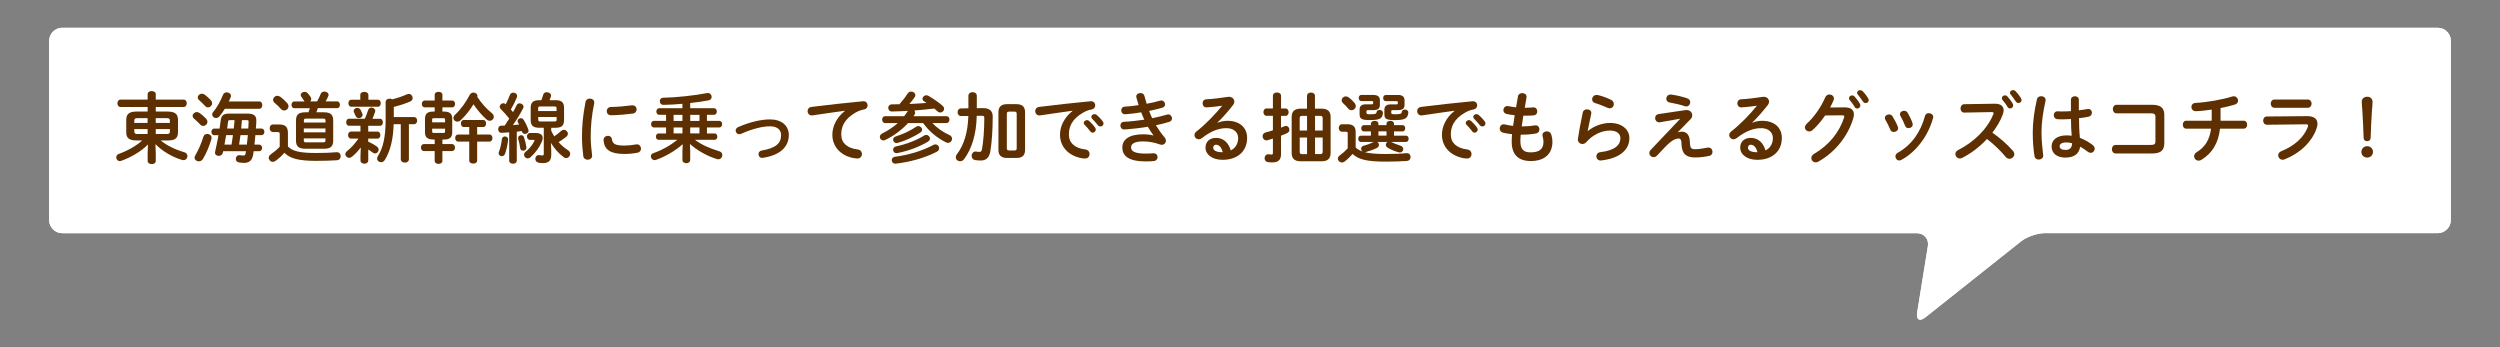 <svg enable-background="new 0 0 720 100" height="100" viewBox="0 0 720 100" width="720" xmlns="http://www.w3.org/2000/svg"><rect x="0" y="0" width="720" height="100" fill="#808080" stroke="none"/><path d="m705.85 11.79c0-2.08-1.7-3.79-3.79-3.79h-684.12c-2.08 0-3.79 1.7-3.79 3.79v51.58c0 2.08 1.7 3.79 3.79 3.79h534.11c2.08 0 3.52 1.68 3.18 3.74l-3.09 19.12c-.33 2.06.73 2.68 2.36 1.38l27.56-21.89c1.63-1.3 4.67-2.36 6.76-2.36h113.23c2.08 0 3.79-1.7 3.79-3.79v-51.57z" fill="#fff"/><path d="m705.85 11.79c0-2.08-1.7-3.79-3.79-3.79h-684.12c-2.08 0-3.79 1.7-3.79 3.79v51.58c0 2.08 1.7 3.79 3.79 3.79h534.11c2.08 0 3.52 1.68 3.18 3.74l-3.09 19.12c-.33 2.06.73 2.68 2.36 1.38l27.56-21.89c1.63-1.3 4.67-2.36 6.76-2.36h113.23c2.08 0 3.79-1.7 3.79-3.79v-51.57z" fill="#fff"/><g fill="#5e2f00"><path d="m46.28 40.45c1.72 1.45 4.29 2.68 6.8 3.39.62.18.9.66.9 1.14 0 .57-.42 1.14-1.14 1.14-.13 0-.29-.02-.46-.07-2.75-.81-5.81-2.62-7.61-4.55l.09 2.6v2.24c0 .62-.57.92-1.17.92-.57 0-1.17-.31-1.17-.92v-2.24l.09-2.49c-1.8 1.89-4.82 3.67-7.64 4.69-.18.07-.33.09-.46.09-.64 0-1.03-.53-1.03-1.06 0-.42.24-.84.75-1.01 2.46-.88 4.97-2.27 6.73-3.87h-1.61c-2.18 0-2.99-.7-2.99-2.33v-3.61c0-1.63.81-2.38 2.99-2.38h3.17v-1.32h-7.83c-.57 0-.88-.53-.88-1.06s.31-1.06.88-1.06h7.83v-1.56c0-.62.59-.9 1.17-.9.59 0 1.17.29 1.17.9v1.56h8.03c.59 0 .9.53.9 1.06s-.31 1.06-.9 1.06h-8.03v1.32h3.41c2.18 0 2.99.75 2.99 2.38v3.61c0 1.98-1.25 2.33-2.99 2.33zm-3.77-5.04v-1.39h-2.86c-.79 0-.97.2-.97.7v.68h3.83zm0 3.19v-1.43h-3.83v.73c0 .55.29.7.97.7zm2.34-3.19h4.07v-.68c0-.51-.18-.7-.97-.7h-3.1zm3.11 3.19c.79 0 .97-.2.97-.7v-.73h-4.07v1.43z"/><path d="m59.37 34.2c.26.31.37.59.37.88 0 .66-.59 1.19-1.21 1.19-.31 0-.62-.13-.86-.4-.51-.57-1.28-1.28-1.76-1.67-.31-.26-.44-.55-.44-.84 0-.57.57-1.08 1.21-1.08.26 0 .53.09.79.26.66.45 1.41 1.11 1.9 1.66zm.32 4.36c.62 0 1.25.44 1.25 1.12 0 .11 0 .22-.04.35-.59 2.05-1.54 4.25-2.46 5.76-.31.48-.75.68-1.17.68-.64 0-1.23-.44-1.23-1.08 0-.22.07-.44.22-.68.88-1.45 1.74-3.45 2.33-5.37.19-.54.65-.78 1.1-.78zm1.05-9.68c.26.31.35.59.35.88 0 .64-.57 1.17-1.17 1.17-.31 0-.59-.13-.88-.44-.53-.57-1.19-1.21-1.67-1.63-.31-.26-.42-.55-.42-.81 0-.57.57-1.06 1.21-1.06.26 0 .53.07.79.26.61.46 1.3 1.07 1.79 1.63zm14.55 8.14c.57 0 .86.48.86.95 0 .48-.29.95-.86.95h-1.74c-.07.9-.15 1.83-.26 2.73h1.34c.57 0 .86.48.86.95 0 .48-.29.95-.86.95h-1.58c-.04.35-.11.68-.15 1.01-.26 1.65-1.19 2.35-2.57 2.35-.44 0-1.17-.07-1.54-.13-.62-.11-.88-.57-.88-1.03 0-.53.35-1.06.97-1.06h.13c.22.02.84.11 1.06.11.4 0 .57-.13.66-.57.04-.22.09-.44.11-.68h-6.56l-.11.48c-.13.57-.64.86-1.17.86-.55 0-1.08-.31-1.08-.9 0-.07 0-.15.02-.24.37-1.65.7-3.23.99-4.82h-1.21c-.55 0-.84-.48-.84-.95 0-.48.29-.95.84-.95h1.52c.11-.75.22-1.52.31-2.29.2-1.54.84-2.02 2.42-2.02h5.41c1.67 0 2.44.62 2.44 1.91v.15c0 .75-.07 1.5-.13 2.24zm-.63-7.81c.59 0 .88.53.88 1.06s-.29 1.06-.88 1.06h-9.9c-.46.75-.97 1.47-1.54 2.16-.31.35-.68.51-1.01.51-.59 0-1.1-.46-1.1-1.03 0-.24.09-.53.33-.79 1.06-1.19 2.18-3.3 2.77-4.84.2-.53.64-.75 1.1-.75.59 0 1.21.42 1.21 1.01 0 .13-.02.26-.09.42-.15.37-.33.79-.53 1.21h8.76zm-7.97 12.43c.15-.9.29-1.83.4-2.73h-1.96c-.15.9-.33 1.83-.48 2.73zm.62-4.62c.11-.81.18-1.61.24-2.42h-1.28c-.44 0-.53.07-.59.48l-.26 1.94zm3.79 4.62c.11-.9.18-1.83.29-2.73h-2.13c-.11.9-.26 1.83-.4 2.73zm.41-4.62c.02-.66.09-1.3.09-1.91v-.11c0-.33-.11-.4-.57-.4h-1.36l-.2 2.42z"/><path d="m82.91 42.17c1.34 1.39 3.41 1.89 8.21 1.89 2.27 0 4.09-.07 5.79-.22h.13c.73 0 1.08.55 1.08 1.14 0 .55-.33 1.12-1.06 1.17-1.8.11-3.59.18-5.92.18-5.21 0-7.59-.68-9.24-2.33-.73.84-1.58 1.63-2.57 2.35-.24.18-.51.26-.75.26-.66 0-1.19-.55-1.19-1.17 0-.35.2-.73.64-1.03.9-.62 1.78-1.34 2.53-2.16v-3.65c0-.42-.11-.57-.68-.57h-1.25c-.64 0-.97-.55-.97-1.1 0-.53.33-1.08.97-1.08h1.78c1.83 0 2.51.77 2.51 2.46v3.86zm-.19-12.46c.26.29.37.59.37.88 0 .68-.59 1.23-1.25 1.23-.35 0-.7-.15-1.01-.51-.57-.66-1.1-1.17-1.74-1.69-.31-.26-.44-.57-.44-.86 0-.59.55-1.17 1.23-1.17.26 0 .55.09.84.29.74.53 1.44 1.19 2 1.83zm6.1 2.64c.15-.4.31-.79.42-1.19h-4.49c-.53 0-.79-.48-.79-.97 0-.48.26-.97.79-.97h2.99c-.09-.09-.18-.18-.24-.31-.15-.26-.42-.66-.7-1.03-.13-.18-.2-.37-.2-.53 0-.51.55-.9 1.12-.9.31 0 .62.11.86.37.31.31.64.75.88 1.12.11.2.18.4.18.57 0 .29-.13.53-.31.7h2c.37-.68.75-1.43 1.03-2.16.18-.48.62-.68 1.06-.68.59 0 1.21.37 1.21.97 0 .11-.02.24-.09.37-.22.51-.48 1.01-.77 1.5h3.34c.53 0 .79.48.79.97 0 .48-.26.97-.79.97h-5.57c-.13.4-.26.79-.44 1.19h2.18c1.94 0 2.68.73 2.68 2.29v5.92c0 1.83-1.01 2.29-2.68 2.29h-5.35c-1.94 0-2.68-.73-2.68-2.29v-5.92c0-1.56.75-2.29 2.68-2.29h.89zm4.92 2.36c0-.42-.15-.55-.68-.55h-4.86c-.53 0-.68.13-.68.55v.57h6.23v-.57zm-6.24 3.41h6.23v-1.12h-6.23zm5.56 2.88c.53 0 .68-.13.68-.55v-.59h-6.24v.59c0 .48.26.55.68.55z"/><path d="m103.9 42.47c-.77 1.03-1.67 1.98-2.55 2.68-.26.22-.55.31-.79.31-.59 0-1.1-.51-1.1-1.06 0-.29.13-.59.46-.86 1.17-.92 2.35-2.2 3.32-3.63h-2.18c-.53 0-.81-.51-.81-1.01 0-.51.29-1.01.81-1.01h2.75v-1.67h-3.3c-.53 0-.81-.51-.81-1.01 0-.51.29-1.01.81-1.01h4.55c.35-.77.66-1.52.95-2.46.15-.53.57-.75.99-.75.53 0 1.08.37 1.08.95 0 .11-.02.22-.07.33-.26.77-.51 1.39-.75 1.94h2.2c.55 0 .81.51.81 1.01 0 .51-.26 1.01-.81 1.01h-3.41v1.67h2.68c.55 0 .81.51.81 1.01 0 .51-.26 1.01-.81 1.01h-2.68v.88c.86.37 1.78.88 2.49 1.41.37.26.51.59.51.92 0 .55-.46 1.06-1.03 1.06-.2 0-.42-.07-.62-.22-.42-.31-.88-.62-1.34-.92v3.15c0 .64-.55.95-1.12.95-.55 0-1.12-.31-1.12-.95v-1.12zm-.14-15.11c0-.62.59-.9 1.17-.9.59 0 1.17.29 1.17.9v1.36h2.75c.55 0 .81.51.81 1.01 0 .51-.26 1.01-.81 1.01h-7.7c-.53 0-.81-.51-.81-1.01 0-.51.29-1.01.81-1.01h2.62zm.66 5.74c0 .55-.53.92-1.06.92-.4 0-.77-.2-.95-.64-.15-.33-.24-.53-.44-.97-.09-.15-.11-.31-.11-.46 0-.53.51-.88 1.03-.88.37 0 .77.18.99.62.18.37.29.59.46 1.03.07.14.08.25.08.38zm6.65-3.74c0-.64.59-.95 1.17-.95.29 0 .55.07.75.2 1.56-.4 2.93-.88 4.18-1.43.2-.09.4-.13.57-.13.66 0 1.1.57 1.1 1.17 0 .4-.2.77-.66.99-1.34.59-2.99 1.14-4.77 1.58v2.93h5.85c.59 0 .88.51.88 1.01 0 .53-.29 1.03-.88 1.03h-1.5v10.08c0 .66-.57.99-1.17.99-.57 0-1.17-.33-1.17-.99v-10.08h-2.05c-.13 4.53-1.03 7.88-2.55 10.32-.29.46-.7.64-1.08.64-.59 0-1.14-.42-1.14-1.06 0-.22.09-.48.26-.77 1.43-2.2 2.2-5.43 2.2-10.39v-5.14z"/><path d="m124.75 40.18c-1.69 0-2.35-.7-2.35-2.09v-3.87c0-1.39.66-2.09 2.35-2.09h.44v-1.21h-2.86c-.55 0-.84-.48-.84-.97 0-.51.29-.99.84-.99h2.86v-1.67c0-.57.55-.84 1.12-.84.55 0 1.1.26 1.1.84v1.67h2.79c.57 0 .86.48.86.97 0 .51-.29.99-.86.99h-2.79v1.21h.48c1.72 0 2.35.7 2.35 2.09v3.87c0 1.61-.86 2.09-2.35 2.09h-.48v1.32h2.77c.57 0 .86.51.86.99 0 .51-.29 1.01-.86 1.01h-2.77v2.86c0 .55-.55.84-1.1.84-.57 0-1.12-.29-1.12-.84v-2.86h-3.12c-.55 0-.84-.51-.84-1.01 0-.48.29-.99.84-.99h3.12v-1.32zm3.43-5.74c0-.31-.11-.4-.55-.4h-2.62c-.44 0-.55.09-.55.4v.79h3.72zm-.55 3.85c.44 0 .55-.09.55-.4v-.84h-3.72v.84c0 .37.22.4.55.4zm13.99-5.74c.42.33.59.7.59 1.06 0 .64-.53 1.17-1.17 1.17-.29 0-.57-.09-.86-.33-1.34-1.17-2.68-2.71-3.81-4.42-1.06 1.76-2.4 3.39-3.76 4.64-.29.26-.59.37-.9.37-.59 0-1.12-.46-1.12-1.06 0-.31.13-.64.48-.95 1.65-1.52 3.19-3.72 4.18-5.65.26-.51.7-.73 1.12-.73.57 0 1.14.42 1.14 1.01 0 .09-.02.18-.04.26 1.24 1.86 2.69 3.49 4.15 4.63zm-8.08 4.03c-.53 0-.79-.51-.79-1.01 0-.51.26-1.01.79-1.01h5.68c.51 0 .77.51.77 1.03 0 .48-.24.99-.77.99h-1.8v2.16h3.54c.57 0 .86.51.86 1.01 0 .53-.29 1.03-.86 1.03h-3.54v5.46c0 .59-.57.88-1.14.88s-1.14-.29-1.14-.88v-5.46h-3.19c-.57 0-.86-.51-.86-1.03 0-.51.29-1.01.86-1.01h3.19v-2.16z"/><path d="m146.67 38.12c-.77.07-1.52.11-2.24.13-.64.02-.95-.51-.95-1.03 0-.53.29-1.03.9-1.03.31 0 .64-.02.97-.02.46-.68.88-1.34 1.32-2.02-.75-.95-1.63-1.91-2.44-2.73-.22-.22-.31-.44-.31-.68 0-.53.51-1.01 1.06-1.01.22 0 .46.09.68.29.44-.84.84-1.78 1.19-2.66.18-.46.57-.68.99-.68.55 0 1.1.37 1.1.97 0 .11-.02.24-.07.37-.44 1.1-1.06 2.35-1.76 3.52.22.24.44.51.64.75.4-.68.75-1.36 1.03-1.96.18-.4.53-.57.88-.57.55 0 1.12.42 1.12.99 0 .13-.04.31-.13.46-.75 1.47-1.89 3.34-2.93 4.82.59-.04 1.19-.11 1.78-.15-.11-.24-.22-.44-.33-.64-.07-.13-.11-.26-.11-.4 0-.44.46-.81.92-.81.31 0 .59.13.81.46.51.77 1.03 1.87 1.36 2.82.04.13.07.24.07.35 0 .57-.53.9-1.01.9-.37 0-.73-.18-.86-.59-.02-.09-.04-.15-.09-.24-.46.07-.95.15-1.43.2v8.38c0 .55-.55.84-1.08.84-.55 0-1.1-.29-1.1-.84v-8.19zm-1.25 1.18c.46 0 .92.29.92.84v.07c-.15 1.54-.51 3.12-.92 4.14-.18.44-.53.64-.9.64-.46 0-.92-.33-.92-.84 0-.11.02-.24.07-.37.37-.88.73-2.4.88-3.74.05-.49.46-.74.87-.74zm6.18 3.09v.15c0 .55-.46.86-.9.86-.42 0-.81-.22-.88-.7-.13-.97-.31-1.83-.59-2.75-.02-.07-.02-.15-.02-.22 0-.46.44-.79.9-.79.33 0 .66.18.79.59.34.98.57 1.91.7 2.86zm2.76-4.08c1.34 0 1.94.59 1.94 1.43 0 .31-.09.66-.24 1.03-.75 1.74-1.87 3.28-3.3 4.53-.24.22-.53.31-.77.31-.57 0-1.06-.48-1.06-1.03 0-.31.13-.62.46-.88 1.06-.84 1.98-2 2.49-3.06.04-.09.07-.15.07-.2 0-.11-.11-.15-.31-.15h-1.01c-.57 0-.86-.51-.86-.99 0-.51.29-.99.86-.99zm1.01-1.51c-1.89 0-2.53-.66-2.53-2.27v-3.41c0-1.61.64-2.27 2.53-2.27h.53c.22-.53.4-1.08.57-1.63.13-.46.55-.66 1.01-.66.59 0 1.23.37 1.23.99 0 .11-.02.22-.07.33-.11.33-.24.66-.37.97h1.65c1.89 0 2.53.66 2.53 2.27v3.41c0 1.78-.81 2.27-2.53 2.27h-1.17v.84c.24.55.55 1.1.88 1.63.7-.48 1.41-1.03 2-1.58.24-.22.51-.31.75-.31.62 0 1.17.55 1.17 1.14 0 .29-.13.59-.46.86-.68.55-1.43 1.08-2.22 1.56.81.92 1.74 1.69 2.75 2.35.42.26.59.64.59 1.01 0 .62-.51 1.23-1.14 1.23-.24 0-.53-.09-.79-.31-1.56-1.21-2.71-2.55-3.61-4.07l.09 2.27v1.14c0 1.72-.73 2.42-2.46 2.42-.35 0-.84-.07-1.21-.13-.64-.13-.92-.62-.92-1.1 0-.55.37-1.08 1.03-1.08.07 0 .18 0 .26.02.29.04.53.09.73.09.26 0 .42-.11.42-.46v-7.53h-1.24zm4.93-5.59c0-.42-.11-.55-.64-.55h-4.03c-.53 0-.64.13-.64.55v.77h5.3v-.77zm-.63 3.78c.53 0 .64-.13.64-.55v-.75h-5.3v.75c0 .48.2.55.64.55z"/><path d="m169.87 28.39c.64 0 1.28.37 1.28 1.12 0 .07 0 .15-.02.24-.75 3.61-1.01 6.6-1.01 9.73 0 1.83.24 3.87.4 5.17 0 .07.02.13.02.18 0 .75-.64 1.17-1.28 1.17-.59 0-1.17-.33-1.28-1.08-.18-1.41-.37-3.59-.37-5.43 0-3.28.26-6.25 1.03-10.17.14-.64.68-.93 1.23-.93zm9.99 13.53c.99 0 2.2-.11 3.32-.33.09-.02.18-.02.26-.02.75 0 1.17.62 1.17 1.23 0 .51-.29 1.03-.97 1.17-1.3.26-2.6.37-3.81.37-4.07 0-5.77-1.23-6.01-3.89v-.11c0-.79.64-1.23 1.28-1.23.53 0 1.03.31 1.12.95.21 1.36.89 1.86 3.64 1.86zm2.3-11.59c.77 0 1.19.57 1.19 1.17 0 .55-.35 1.1-1.12 1.21-1.94.26-4.11.44-6.21.48-.86.02-1.28-.57-1.28-1.19 0-.57.4-1.17 1.19-1.19 2.05-.04 4.14-.22 6.05-.48z"/><path d="m200.15 40.27c1.87 1.43 4.36 2.51 7.02 3.3.62.18.86.64.86 1.08 0 .62-.46 1.23-1.17 1.23-.13 0-.26-.02-.4-.07-2.86-.88-5.72-2.51-7.77-4.36l.09 2.09v2.51c0 .64-.55.95-1.12.95-.55 0-1.12-.31-1.12-.95v-2.51l.09-2.02c-2.16 1.94-5.13 3.63-7.72 4.53-.13.04-.26.07-.4.07-.62 0-1.06-.55-1.06-1.1 0-.37.2-.75.73-.92 2.33-.79 4.91-2.2 6.87-3.83h-5.35c-.53 0-.79-.46-.79-.92s.26-.92.79-.92h2.13v-1.72h-3.48c-.55 0-.84-.48-.84-.95 0-.48.29-.95.84-.95h3.48v-1.74h-1.96c-.55 0-.84-.48-.84-.95 0-.48.29-.95.84-.95h6.67v-1.28c-1.91.18-3.81.29-5.44.31-.7.02-1.08-.53-1.08-1.08 0-.48.31-.95.97-.97 3.87-.07 9.13-.66 12.61-1.34.09-.02.18-.02.26-.02.7 0 1.1.55 1.1 1.1 0 .44-.29.9-.88 1.01-1.56.31-3.39.55-5.3.77v1.5h6.82c.57 0 .84.46.84.95 0 .46-.26.95-.84.95h-2v1.74h3.54c.57 0 .84.46.84.95 0 .46-.26.95-.84.95h-3.54v1.72h2.2c.53 0 .79.46.79.92s-.26.92-.79.92zm-6.16-7.19v1.74h2.55v-1.74zm2.56 5.34v-1.72h-2.55v1.72zm2.24-5.34v1.74h2.66v-1.74zm2.65 5.34v-1.72h-2.66v1.72z"/><path d="m227.18 38.89c0 3.43-2.57 5.85-7.5 6.56-.07.02-.15.02-.22.02-.66 0-1.01-.55-1.01-1.08 0-.46.29-.92.9-1.03 4.18-.73 5.61-2.13 5.61-4.47 0-1.41-1.01-2.51-3.19-2.51-2.27 0-5.1.73-8.34 2.16-.18.09-.35.11-.53.11-.62 0-1.03-.51-1.03-1.03 0-.4.22-.81.75-1.03 3.26-1.43 6.56-2.2 9.15-2.2 3.22-.01 5.41 1.72 5.41 4.5z"/><path d="m243.34 31.89c-2.64.35-6.14.88-9.31 1.34-.09.02-.15.02-.22.02-.79 0-1.23-.64-1.23-1.25 0-.57.35-1.1 1.14-1.21 4.58-.57 10.25-1.21 14.83-1.63h.13c.77 0 1.19.57 1.19 1.17 0 .53-.33 1.06-1.01 1.19-.77.13-1.61.42-2.42.88-3.43 1.96-4.16 4.25-4.16 6.34 0 2.44 1.69 3.94 4.77 4.31.81.11 1.19.7 1.19 1.3 0 .66-.48 1.3-1.3 1.3-.33 0-1.23-.13-1.63-.22-3.26-.81-5.59-3.23-5.59-6.62 0-2.31 1.12-4.91 3.61-6.86z"/><path d="m261.47 31.93c-1.5.09-3.01.15-4.58.18-.7.02-1.08-.53-1.08-1.06 0-.48.33-.99 1.03-.99.75 0 1.5-.02 2.2-.04.9-1.01 1.74-2.09 2.27-2.97.29-.48.7-.68 1.12-.68.62 0 1.19.44 1.19 1.03 0 .18-.07.4-.2.59-.48.7-.99 1.34-1.52 1.96 1.65-.07 3.3-.18 4.95-.31-.24-.15-.48-.31-.7-.44-.33-.22-.48-.48-.48-.75 0-.51.53-1.01 1.14-1.01.2 0 .42.07.62.18 1.41.84 2.9 1.85 4.03 2.84.31.29.44.59.44.88 0 .57-.51 1.06-1.1 1.06-.29 0-.57-.11-.86-.37-.26-.26-.57-.53-.88-.77-1.91.22-3.83.42-5.76.57.15.15.26.37.26.62 0 .18-.04.37-.18.57-.09.15-.2.29-.29.44h9.46c.62 0 .9.48.9.99 0 .48-.29.99-.9.99h-4.03c1.32 1.41 3.1 2.64 4.86 3.43.57.24.81.68.81 1.08 0 .62-.48 1.19-1.17 1.19-.18 0-.37-.04-.59-.15-2.53-1.23-4.93-3.23-6.56-5.54h-4.36c-1.83 2-4.11 3.67-6.56 4.86-.2.09-.37.13-.55.13-.59 0-1.01-.48-1.01-1.01 0-.35.2-.73.66-.97 1.69-.86 3.19-1.83 4.51-3.01h-3.61c-.59 0-.9-.51-.9-.99 0-.51.31-.99.9-.99h5.44c.37-.46.7-.95 1.01-1.43zm7.27 9.84c.24-.13.46-.18.66-.18.64 0 1.08.53 1.08 1.08 0 .4-.2.79-.68 1.03-3.41 1.78-7.85 2.99-11.84 3.43h-.15c-.64 0-.99-.51-.99-1.01 0-.44.29-.88.92-.97 3.79-.52 7.84-1.64 11-3.38zm-4.9-5.26c.2-.13.42-.2.62-.2.59 0 1.1.51 1.1 1.03 0 .31-.15.62-.53.86-1.94 1.25-4.29 2.33-6.49 2.95-.13.04-.24.04-.35.04-.59 0-.97-.48-.97-.97 0-.37.22-.75.75-.92 2.04-.63 4.15-1.62 5.87-2.79zm2.31 2.53c.2-.13.42-.18.62-.18.57 0 1.06.51 1.06 1.03 0 .31-.15.64-.55.88-2.29 1.43-5.76 2.73-8.85 3.32-.09.02-.18.02-.24.02-.62 0-.97-.48-.97-.99 0-.42.24-.81.81-.95 2.86-.6 5.86-1.72 8.12-3.13z"/><path d="m281.3 33.34c-.11 5.39-1.45 9.53-3.63 12.48-.33.44-.75.62-1.17.62-.64 0-1.23-.46-1.23-1.14 0-.26.09-.59.35-.92 1.94-2.55 3.12-6.09 3.26-10.98l-2.09.02c-.66 0-1.01-.55-1.01-1.1s.33-1.1.99-1.1l2.13-.02v-3.63c0-.68.62-1.03 1.21-1.03.62 0 1.21.35 1.21 1.03v3.59l1.76-.02c1.96-.02 2.82.86 2.82 2.4 0 3.94-.26 7.44-.66 9.92-.33 2.07-1.32 2.77-2.82 2.77-.59 0-1.1-.04-1.58-.13-.7-.13-1.01-.66-1.01-1.21 0-.62.42-1.25 1.12-1.25.09 0 .15 0 .24.02.26.04.59.09.88.09.42 0 .64-.18.75-.81.4-2.18.66-5.57.66-9 0-.46-.13-.59-.7-.59zm8.69 12.15c-1.65 0-2.44-.81-2.44-2.29v-10.91c0-1.47.79-2.29 2.44-2.29h2.79c1.65 0 2.44.81 2.44 2.29v10.91c0 1.61-.88 2.29-2.44 2.29zm2.18-2.16c.44 0 .64-.13.64-.64v-9.9c0-.51-.2-.64-.64-.64h-1.56c-.44 0-.64.13-.64.64v9.9c0 .46.18.64.64.64z"/><path d="m308.9 31.89c-2.64.35-6.14.88-9.31 1.34-.09.02-.15.02-.22.02-.79 0-1.23-.64-1.23-1.25 0-.57.35-1.1 1.14-1.21 4.58-.57 10.25-1.21 14.83-1.63h.13c.77 0 1.19.57 1.19 1.17 0 .53-.33 1.06-1.01 1.19-.77.13-1.61.42-2.42.88-3.43 1.96-4.16 4.25-4.16 6.34 0 2.44 1.69 3.94 4.77 4.31.81.11 1.19.7 1.19 1.3 0 .66-.42 1.3-1.3 1.3-.15 0-.62-.02-.99-.09-4-.75-6.23-3.48-6.23-6.75 0-2.31 1.12-4.91 3.61-6.86zm3.22 3.54c0-.44.44-.84.92-.84.2 0 .42.07.62.24.59.53 1.25 1.23 1.72 1.91.15.2.2.4.2.59 0 .48-.42.88-.88.88-.26 0-.53-.13-.73-.42-.53-.73-1.12-1.36-1.63-1.87-.14-.16-.22-.33-.22-.49zm2.18-1.76c0-.44.42-.81.92-.81.22 0 .44.09.66.26.57.48 1.23 1.17 1.69 1.8.18.22.24.44.24.66 0 .48-.42.84-.88.84-.26 0-.55-.11-.77-.4-.51-.64-1.12-1.3-1.63-1.83-.15-.17-.23-.34-.23-.52z"/><path d="m332.2 39c-.48-.68-1.06-1.54-1.63-2.49-2.18.37-4.36.59-6.03.73-.31.02-.7.04-.81.04-.68 0-1.06-.57-1.06-1.12 0-.53.33-1.06 1.01-1.08 1.91-.09 3.92-.33 5.88-.62-.33-.7-.64-1.41-.9-2.11-1.63.26-2.88.44-4.27.53-.07 0-.26.02-.44.02-.64 0-1.03-.53-1.03-1.12 0-.53.31-1.03.95-1.06 1.19-.07 2.62-.22 4.05-.44-.24-.75-.46-1.5-.64-2.22-.02-.09-.04-.2-.04-.29 0-.64.62-.97 1.21-.97.51 0 1.01.24 1.14.81.2.75.42 1.52.64 2.27 1.47-.26 2.82-.57 3.81-.88.13-.04.26-.07.4-.07.66 0 1.1.57 1.1 1.12 0 .4-.22.79-.75.95-1.1.33-2.42.66-3.85.95.26.7.57 1.41.88 2.09 1.58-.31 3.04-.66 4.25-1.03.13-.04.24-.07.35-.07.66 0 1.12.59 1.12 1.17 0 .4-.24.81-.81.99-1.1.35-2.4.68-3.83.97.75 1.23 1.63 2.49 2.55 3.56.24.29.33.59.33.9 0 .62-.48 1.17-1.21 1.17-.18 0-.37-.04-.57-.11-1.54-.57-3.19-.86-4.77-.86-2.71 0-3.48.79-3.48 1.72 0 1.06.95 1.78 4.16 1.78.9 0 1.23-.02 1.89-.07.13 0 .33-.02.42-.02.79 0 1.17.55 1.17 1.12 0 .53-.38 1.06-1.1 1.12-.62.07-1.41.11-2.35.11-4.64 0-6.71-1.45-6.71-4 0-2.27 1.89-3.81 5.99-3.81 1.19 0 2.22.13 2.99.35z"/><path d="m350.7 35.34c.92-.37 1.91-.55 2.79-.55 3.43 0 5.68 1.87 5.68 4.93 0 3.85-2.77 6.31-7.06 6.31-3.01 0-4.93-1.54-4.93-3.5 0-1.65 1.1-2.82 3.06-2.82 2.11 0 3.59 1.41 4.22 3.61 1.36-.66 2.13-1.94 2.13-3.59 0-1.56-1.23-2.82-3.34-2.82-2.22 0-4.38.77-7.09 2.86-.31.24-.64.35-.92.35-.68 0-1.23-.57-1.23-1.21 0-.35.15-.73.55-1.03 2.55-1.98 5.39-4.91 7.44-7.44-1.08.18-2.51.33-3.61.42-.09 0-.66.07-.95.07-.7 0-1.1-.59-1.1-1.19 0-.55.35-1.1 1.08-1.14 1.78-.09 4.11-.37 6.23-.7.11-.02.2-.02.31-.02.9 0 1.52.64 1.52 1.39 0 .33-.13.68-.4 1.03-1.3 1.67-2.97 3.59-4.42 4.97zm1.45 8.5c-.37-1.41-1.03-2.16-1.96-2.16-.46 0-.79.37-.79.86 0 .73.84 1.3 2.57 1.3z"/><path d="m370.23 31.25c.59 0 .9.53.9 1.06s-.31 1.06-.9 1.06h-1.3v3.39l.99-.4c.15-.07.29-.09.42-.09.62 0 1.01.55 1.01 1.1 0 .37-.18.73-.57.92-.57.29-1.21.55-1.85.79v5.37c0 1.56-.77 2.33-2.53 2.33-.46 0-.92-.04-1.28-.11-.64-.09-.92-.59-.92-1.08 0-.57.37-1.17 1.06-1.17.07 0 .18 0 .24.02.2.04.42.07.64.07.35 0 .46-.11.46-.48v-4.11c-.53.18-1.06.33-1.56.46-.11.02-.22.04-.33.04-.66 0-1.08-.59-1.08-1.19 0-.46.26-.92.86-1.08.66-.18 1.39-.37 2.11-.62v-4.18h-1.85c-.57 0-.88-.53-.88-1.06s.31-1.06.88-1.06h1.85v-3.65c0-.64.59-.95 1.17-.95.59 0 1.17.31 1.17.95v3.65h1.29zm6.2-3.63c0-.66.57-.97 1.14-.97s1.14.31 1.14.97v3.67h1.85c1.85 0 2.66.79 2.66 2.42v10.3c0 1.8-.97 2.44-2.66 2.44h-5.9c-1.85 0-2.66-.79-2.66-2.44v-10.3c0-1.63.81-2.42 2.66-2.42h1.76v-3.67zm0 9.97v-4.22h-1.39c-.55 0-.73.18-.73.7v3.52zm0 6.8v-4.77h-2.11v4.07c0 .53.18.7.7.7zm2.3-6.8h2.2v-3.52c0-.53-.18-.7-.73-.7h-1.47zm0 2.02v4.77h1.47c.55 0 .73-.18.73-.7v-4.07z"/><path d="m396.66 40.87c.31.18.48.51.48.86 0 .33-.18.68-.59.88-1.08.53-2.2.92-3.26 1.19-.09.02-.15.04-.22.04 1.39.35 3.28.51 6.01.51 2.31 0 4.31-.07 5.96-.24h.15c.7 0 1.06.55 1.06 1.1s-.33 1.1-1.06 1.14c-1.72.13-3.72.2-6.05.2-5.52 0-7.9-.62-9.59-2.22-.7.79-1.54 1.63-2.31 2.2-.26.2-.53.26-.77.26-.64 0-1.17-.51-1.17-1.1 0-.33.2-.7.64-1.01.73-.51 1.52-1.21 2.2-1.96v-4.27c0-.37-.07-.51-.64-.51h-.97c-.64 0-.97-.55-.97-1.08 0-.55.33-1.08.97-1.08h1.5c1.72 0 2.4.77 2.4 2.29v4.4c.55.53 1.25.92 1.98 1.17-.26-.2-.4-.51-.4-.81 0-.37.22-.75.75-.88 1.06-.26 1.98-.62 2.86-1.06l.04-.02h-3.72c-.51 0-.77-.46-.77-.9 0-.46.26-.9.77-.9h2.88v-1.23h-2.02c-.51 0-.77-.46-.77-.9 0-.46.26-.9.77-.9h2.02v-.4c0-.57.55-.84 1.08-.84.55 0 1.08.26 1.08.84v.4h2.33v-.4c0-.57.55-.84 1.08-.84.55 0 1.08.26 1.08.84v.4h2.46c.53 0 .77.44.77.9 0 .44-.24.9-.77.9h-2.46v1.23h3.45c.53 0 .77.44.77.9 0 .44-.24.9-.77.9h-4.29l.13.07c.75.37 1.45.66 2.57 1.01.57.18.81.59.81.99 0 .48-.37.97-.99.97-.13 0-.26-.02-.4-.07-1.21-.33-2.02-.68-3.06-1.28-.42-.24-.57-.57-.57-.88 0-.33.2-.66.51-.81zm-6.52-11.18c.24.29.33.57.33.84 0 .68-.59 1.21-1.25 1.21-.33 0-.66-.13-.95-.48-.42-.53-.84-.97-1.45-1.52-.31-.26-.42-.57-.42-.86 0-.59.53-1.12 1.19-1.12.29 0 .57.09.86.31.67.5 1.22 1.07 1.69 1.62zm5.31-2.35c1.39 0 1.96.53 1.96 1.58v1.3c0 1.06-.57 1.5-1.96 1.5h-1.56c-.26 0-.35.09-.35.33v.42c0 .31.11.44.88.44 1.72 0 1.96-.11 2.02-.59.07-.44.46-.66.88-.66.48 0 .97.29.97.81v.11c-.18 1.65-.99 2-3.87 2-2.44 0-2.86-.44-2.86-1.76v-1.28c0-.99.57-1.5 1.78-1.5h1.67c.35 0 .46-.07.46-.26v-.42c0-.22-.09-.26-.46-.26h-2.95c-.51 0-.75-.44-.75-.88s.24-.88.75-.88zm1.54 10.49v1.23h2.33v-1.23zm5.56-10.49c1.39 0 1.96.53 1.96 1.58v1.3c0 1.06-.57 1.5-1.96 1.5h-1.52c-.26 0-.35.09-.35.33v.42c0 .31.11.44 1.03.44 1.67 0 1.94-.13 2-.68.07-.46.46-.68.9-.68.48 0 .99.29.99.84v.11c-.2 1.65-1.03 2.09-3.89 2.09-2.6 0-3.01-.44-3.01-1.76v-1.23c0-.99.57-1.54 1.78-1.54h1.63c.35 0 .46-.07.46-.26v-.42c0-.22-.09-.26-.46-.26h-3.01c-.51 0-.75-.44-.75-.88s.24-.88.75-.88h3.45z"/><path d="m418.9 31.89c-2.64.35-6.14.88-9.31 1.34-.09.02-.15.02-.22.02-.79 0-1.23-.64-1.23-1.25 0-.57.35-1.1 1.14-1.21 4.58-.57 10.25-1.21 14.83-1.63h.13c.77 0 1.19.57 1.19 1.17 0 .53-.33 1.06-1.01 1.19-.77.13-1.61.42-2.42.88-3.43 1.96-4.16 4.25-4.16 6.34 0 2.44 1.69 3.94 4.77 4.31.81.11 1.19.7 1.19 1.3 0 .66-.42 1.3-1.3 1.3-.15 0-.62-.02-.99-.09-4-.75-6.23-3.48-6.23-6.75 0-2.31 1.12-4.91 3.61-6.86zm3.22 3.54c0-.44.44-.84.92-.84.2 0 .42.07.62.24.59.53 1.25 1.23 1.72 1.91.15.2.2.4.2.59 0 .48-.42.88-.88.88-.26 0-.53-.13-.73-.42-.53-.73-1.12-1.36-1.63-1.87-.14-.16-.22-.33-.22-.49zm2.18-1.76c0-.44.42-.81.92-.81.22 0 .44.09.66.26.57.48 1.23 1.17 1.69 1.8.18.22.24.44.24.66 0 .48-.42.84-.88.84-.26 0-.55-.11-.77-.4-.51-.64-1.12-1.3-1.63-1.83-.15-.17-.23-.34-.23-.52z"/><path d="m439.14 31.03h.15c.86 0 1.58-.04 2.27-.11h.11c.7 0 1.06.57 1.06 1.17 0 .55-.31 1.06-.95 1.12-.68.07-1.34.11-2.44.11h-.62c-.13 1.03-.31 2.05-.46 3.08h.35c1.17 0 2.46-.11 3.45-.29.07-.02.15-.02.22-.02.68 0 1.08.59 1.08 1.17 0 .53-.29 1.03-.95 1.17-1.06.22-2.55.35-3.83.35h-.62c-.07.77-.09 1.39-.09 1.91 0 2.38.99 3.19 2.93 3.19 2.42 0 3.72-.86 3.72-3.04 0-.51-.11-1.12-.26-1.63-.02-.11-.04-.22-.04-.33 0-.66.62-1.06 1.25-1.06.55 0 1.1.29 1.3.95.22.68.33 1.36.33 2.02 0 3.76-2.55 5.59-6.25 5.59-3.43 0-5.48-1.76-5.48-5.52 0-.66.02-1.36.11-2.22-1.03-.11-1.89-.24-2.64-.44-.64-.18-.92-.68-.92-1.19 0-.62.42-1.21 1.12-1.21.13 0 .26 0 .4.04.68.18 1.43.31 2.33.42.13-1.03.29-2.05.46-3.08-.86-.07-1.63-.2-2.31-.35-.66-.15-.95-.64-.95-1.1 0-.62.44-1.19 1.12-1.19.09 0 .18 0 .26.02.7.15 1.43.26 2.27.35l.55-3.17c.11-.64.68-.92 1.25-.92.62 0 1.23.35 1.23 1.03 0 .07 0 .13-.02.22z"/><path d="m457.29 37.76c1.67-1.45 4.2-2.35 6.38-2.35 3.45 0 5.59 1.89 5.59 4.38 0 3.39-2.79 5.81-8.1 6.42-.07 0-.13.02-.2.02-.77 0-1.21-.62-1.21-1.21 0-.55.37-1.1 1.12-1.19 4.31-.51 5.81-2.13 5.81-4.03 0-1.14-.9-2.2-3.01-2.2-2.33 0-4.97 1.19-6.82 3.34-.31.37-.73.53-1.12.53-.66 0-1.3-.48-1.3-1.28 0-.09 0-.18.02-.26.22-1.63.75-4.51 1.39-7.52.13-.64.68-.92 1.21-.92.64 0 1.25.37 1.25 1.03 0 .07 0 .15-.02.22-.42 2.05-.79 3.72-1.03 4.99zm6.73-8.99c.55.29.77.75.77 1.21 0 .62-.46 1.21-1.17 1.21-.2 0-.42-.04-.66-.15-1.14-.51-2.53-1.06-3.59-1.36-.57-.18-.84-.62-.84-1.06 0-.62.51-1.28 1.3-1.28.11 0 .24.02.37.04 1.2.28 2.68.79 3.82 1.39z"/><path d="m485.41 31.71c.11-.02.22-.02.33-.02 1.01 0 1.63.73 1.63 1.5 0 .37-.13.75-.44 1.08l-3.67 3.76.04.07c.35-.11.68-.18.99-.18 1.43 0 2.29.88 2.38 2.79l.02.46c.07 1.39.33 1.8 1.43 1.8 1.12 0 2.38-.2 3.54-.44.13-.02.24-.04.37-.04.75 0 1.17.62 1.17 1.23 0 .53-.29 1.03-.9 1.17-1.5.33-2.9.46-4.14.46-2.55 0-3.78-1.03-3.89-3.81l-.02-.51c-.04-.81-.33-1.14-.81-1.14-.66 0-1.43.29-2.4 1.06-.79.64-2.02 1.89-3.81 3.85-.31.33-.64.46-.99.46-.66 0-1.23-.53-1.23-1.17 0-.31.11-.64.42-.95l8.41-8.87-.02-.07-5.74 1.01c-.09.02-.18.02-.24.02-.73 0-1.17-.62-1.17-1.21 0-.53.31-1.06 1.03-1.17zm.48-3.41c.62.22.9.68.9 1.14 0 .62-.46 1.21-1.14 1.21-.15 0-.31-.02-.48-.09-1.28-.42-2.93-.81-4.25-1.03-.73-.11-1.03-.59-1.03-1.1 0-.59.46-1.21 1.23-1.21.07 0 .15 0 .22.02 1.45.18 3.25.62 4.55 1.06z"/><path d="m504.7 35.34c.92-.37 1.91-.55 2.79-.55 3.43 0 5.68 1.87 5.68 4.93 0 3.85-2.77 6.31-7.06 6.31-3.01 0-4.93-1.54-4.93-3.5 0-1.65 1.1-2.82 3.06-2.82 2.11 0 3.59 1.41 4.22 3.61 1.36-.66 2.13-1.94 2.13-3.59 0-1.56-1.23-2.82-3.34-2.82-2.22 0-4.38.77-7.08 2.86-.31.24-.64.35-.92.35-.68 0-1.23-.57-1.23-1.21 0-.35.15-.73.55-1.03 2.55-1.98 5.39-4.91 7.44-7.44-1.08.18-2.51.33-3.61.42-.09 0-.66.07-.95.07-.7 0-1.1-.59-1.1-1.19 0-.55.35-1.1 1.08-1.14 1.78-.09 4.11-.37 6.23-.7.11-.02.2-.02.31-.02.9 0 1.52.64 1.52 1.39 0 .33-.13.68-.4 1.03-1.3 1.67-2.97 3.59-4.42 4.97zm1.45 8.5c-.37-1.41-1.03-2.16-1.96-2.16-.46 0-.79.37-.79.86 0 .73.84 1.3 2.57 1.3z"/><path d="m531.18 30.92c1.83-.02 2.75.7 2.75 2.02 0 .35-.07.75-.2 1.17-1.52 5.13-5.28 9.79-10.08 12.45-.26.15-.51.2-.73.2-.73 0-1.25-.59-1.25-1.25 0-.42.24-.88.77-1.19 4.38-2.57 7.3-6.27 8.65-10.45.04-.11.07-.22.07-.31 0-.24-.18-.35-.59-.35l-4.93.04c-1.08 1.58-2.33 3.06-3.59 4.18-.33.31-.68.42-1.01.42-.66 0-1.23-.51-1.23-1.17 0-.33.18-.7.55-1.06 2.09-1.89 4.16-4.86 5.3-7.57.24-.57.73-.84 1.21-.84.66 0 1.3.46 1.3 1.17 0 .15-.04.33-.11.51-.29.68-.62 1.36-.99 2.07zm1.33-2.64c0-.44.44-.81.92-.81.22 0 .46.09.66.31.55.59 1.14 1.36 1.54 2.07.11.18.15.35.15.53 0 .51-.44.88-.9.88-.29 0-.55-.15-.75-.48-.44-.77-.99-1.45-1.45-2-.13-.17-.17-.34-.17-.5zm2.33-1.54c0-.44.44-.77.9-.77.24 0 .51.09.73.31.53.55 1.12 1.28 1.52 1.96.13.22.2.42.2.59 0 .51-.42.86-.88.86-.29 0-.59-.15-.81-.48-.44-.68-.99-1.41-1.45-1.98-.14-.16-.21-.34-.21-.49z"/><path d="m546.59 36.53c.04.13.07.26.07.4 0 .64-.64 1.08-1.25 1.08-.42 0-.81-.2-1.01-.68-.4-.97-.9-2-1.41-2.84-.11-.18-.15-.35-.15-.53 0-.57.59-1.01 1.21-1.01.38 0 .77.18 1.01.57.55.9 1.15 2 1.53 3.01zm8.9-3.94c.62 0 1.28.4 1.28 1.06 0 .09-.02.18-.04.29-1.39 5.19-4.88 9.81-9.11 12.1-.22.11-.42.18-.62.18-.64 0-1.12-.57-1.12-1.17 0-.4.2-.79.68-1.06 3.94-2.22 6.56-5.85 7.85-10.63.16-.55.6-.77 1.08-.77zm-4.69 2.89c.04.13.07.26.07.37 0 .64-.62 1.06-1.21 1.06-.42 0-.84-.22-1.01-.73-.37-.99-.84-1.96-1.32-2.79-.11-.18-.15-.35-.15-.51 0-.57.57-.97 1.19-.97.4 0 .79.15 1.03.57.55.93 1.08 1.98 1.4 3z"/><path d="m574.46 29.87h.13c1.63 0 2.46.75 2.46 1.89 0 .35-.09.75-.24 1.19-.68 1.83-1.74 3.61-3.01 5.26 2.05 1.39 4.33 3.41 5.9 5.21.29.33.42.68.42.99 0 .73-.68 1.32-1.41 1.32-.35 0-.75-.15-1.06-.53-1.36-1.65-3.39-3.65-5.41-5.17-2.13 2.31-4.69 4.22-7.17 5.46-.22.11-.44.15-.64.15-.75 0-1.28-.64-1.28-1.28 0-.44.22-.86.75-1.12 4.58-2.31 8.43-6.05 10.17-10.32.07-.13.09-.26.09-.35 0-.2-.18-.29-.55-.29l-7.88.15c-.73.02-1.1-.59-1.1-1.19 0-.62.38-1.21 1.08-1.23zm2.07-1.61c0-.44.44-.81.92-.81.22 0 .46.09.66.31.55.59 1.14 1.36 1.54 2.07.11.18.15.35.15.53 0 .51-.44.88-.9.88-.29 0-.55-.15-.75-.48-.44-.77-.99-1.45-1.45-2-.13-.17-.17-.35-.17-.5zm2.33-1.54c0-.44.44-.77.9-.77.24 0 .51.09.73.31.53.55 1.12 1.28 1.52 1.96.13.22.2.42.2.59 0 .51-.42.86-.88.86-.29 0-.59-.15-.81-.48-.44-.68-.99-1.41-1.45-1.98-.15-.16-.21-.34-.21-.49z"/><path d="m587.86 27.71c.64 0 1.28.37 1.28 1.08 0 .07 0 .15-.02.24-.7 3.06-1.17 6.27-1.17 9.09 0 2.44.29 4.77.48 6.54 0 .07.02.13.02.2 0 .68-.66 1.1-1.28 1.1-.57 0-1.12-.31-1.23-.99-.31-1.83-.51-4.22-.51-6.87 0-2.95.46-6.31 1.21-9.53.14-.6.66-.86 1.22-.86zm10.87 4.05c.86-.09 1.67-.22 2.42-.35.11-.02.2-.02.29-.02.68 0 1.03.51 1.03 1.06 0 .51-.31 1.03-.97 1.17-.86.18-1.8.31-2.75.42.02 1.89.07 3.78.26 5.66 1.21.46 2.46 1.14 3.67 2.05.42.31.59.7.59 1.08 0 .62-.51 1.19-1.17 1.19-.26 0-.55-.11-.84-.33-.73-.57-1.47-1.06-2.18-1.45-.24 1.83-1.5 3.15-4.22 3.15-2.46 0-4-1.23-4-3.21 0-1.83 1.47-3.19 4.33-3.19.46 0 .95.04 1.45.11-.13-1.61-.18-3.21-.2-4.82-.95.07-1.87.09-2.73.09-.44 0-.84 0-1.21-.04-.68-.07-1.01-.62-1.01-1.17s.35-1.1 1.06-1.1c.4 0 .77.04 1.17.04.86 0 1.76-.02 2.71-.09v-3.28c0-.68.57-1.01 1.14-1.01s1.14.33 1.14 1.01v3.03zm-1.96 9.5c-.57-.15-1.1-.24-1.56-.24-1.54 0-2.02.48-2.02 1.12 0 .68.59 1.03 1.69 1.03 1.11.01 1.86-.52 1.89-1.91z"/><path d="m620.77 33.67c0-.81-.33-1.03-1.41-1.03h-9.77c-.73 0-1.1-.62-1.1-1.23s.37-1.23 1.1-1.23h10.25c2.51 0 3.48.97 3.48 2.95v8.12c0 1.98-.97 2.95-3.48 2.95h-10.52c-.73 0-1.1-.62-1.1-1.23s.37-1.23 1.1-1.23h10.03c1.08 0 1.41-.22 1.41-1.03v-7.04z"/><path d="m639.52 34.77h6.69c.64 0 .97.57.97 1.14s-.33 1.14-.97 1.14h-6.84c-.53 4.4-2.35 7.11-5.37 8.98-.29.18-.57.24-.81.24-.75 0-1.28-.62-1.28-1.28 0-.4.2-.84.7-1.14 2.46-1.52 3.74-3.54 4.18-6.8h-7.19c-.64 0-.95-.57-.95-1.14s.31-1.14.95-1.14h7.35c.02-.22.02-.44.02-.68v-2.53c-1.54.22-3.43.46-4.64.46-.77 0-1.21-.62-1.21-1.21 0-.57.37-1.12 1.19-1.17 3.39-.18 7.79-.97 10.58-1.85.15-.04.29-.07.42-.07.75 0 1.25.64 1.25 1.28 0 .44-.26.9-.88 1.1-1.19.37-2.62.73-4.16 1.01z"/><path d="m664.46 33.45c2.02-.02 2.97.84 2.97 2.18 0 .37-.07.79-.22 1.25-1.36 4.07-4.95 7.33-9.26 9.02-.2.07-.37.11-.55.11-.75 0-1.28-.64-1.28-1.28 0-.46.26-.92.9-1.19 3.85-1.54 6.51-4.03 7.61-6.93.07-.18.11-.33.11-.44 0-.26-.22-.37-.7-.37l-11.13.13c-.75 0-1.12-.59-1.12-1.19 0-.59.35-1.19 1.08-1.19zm.18-4.79c.73 0 1.1.59 1.1 1.19 0 .59-.37 1.19-1.1 1.19h-9.59c-.7 0-1.08-.59-1.08-1.19 0-.59.37-1.19 1.08-1.19z"/><path d="m683.42 43.75c0 .92-.73 1.63-1.67 1.63-.95 0-1.67-.7-1.67-1.63 0-.92.73-1.65 1.67-1.65s1.67.73 1.67 1.65zm-3.24-14.39c0-.95.68-1.5 1.58-1.5.88 0 1.54.57 1.54 1.5 0 .59-.13 1.91-.18 2.55-.15 2.13-.31 5.39-.37 7.83-.02.57-.44.92-1.03.92s-.97-.35-.99-.92c-.09-2.42-.22-5.68-.37-7.83-.01-.39-.18-1.96-.18-2.55z"/></g></svg>